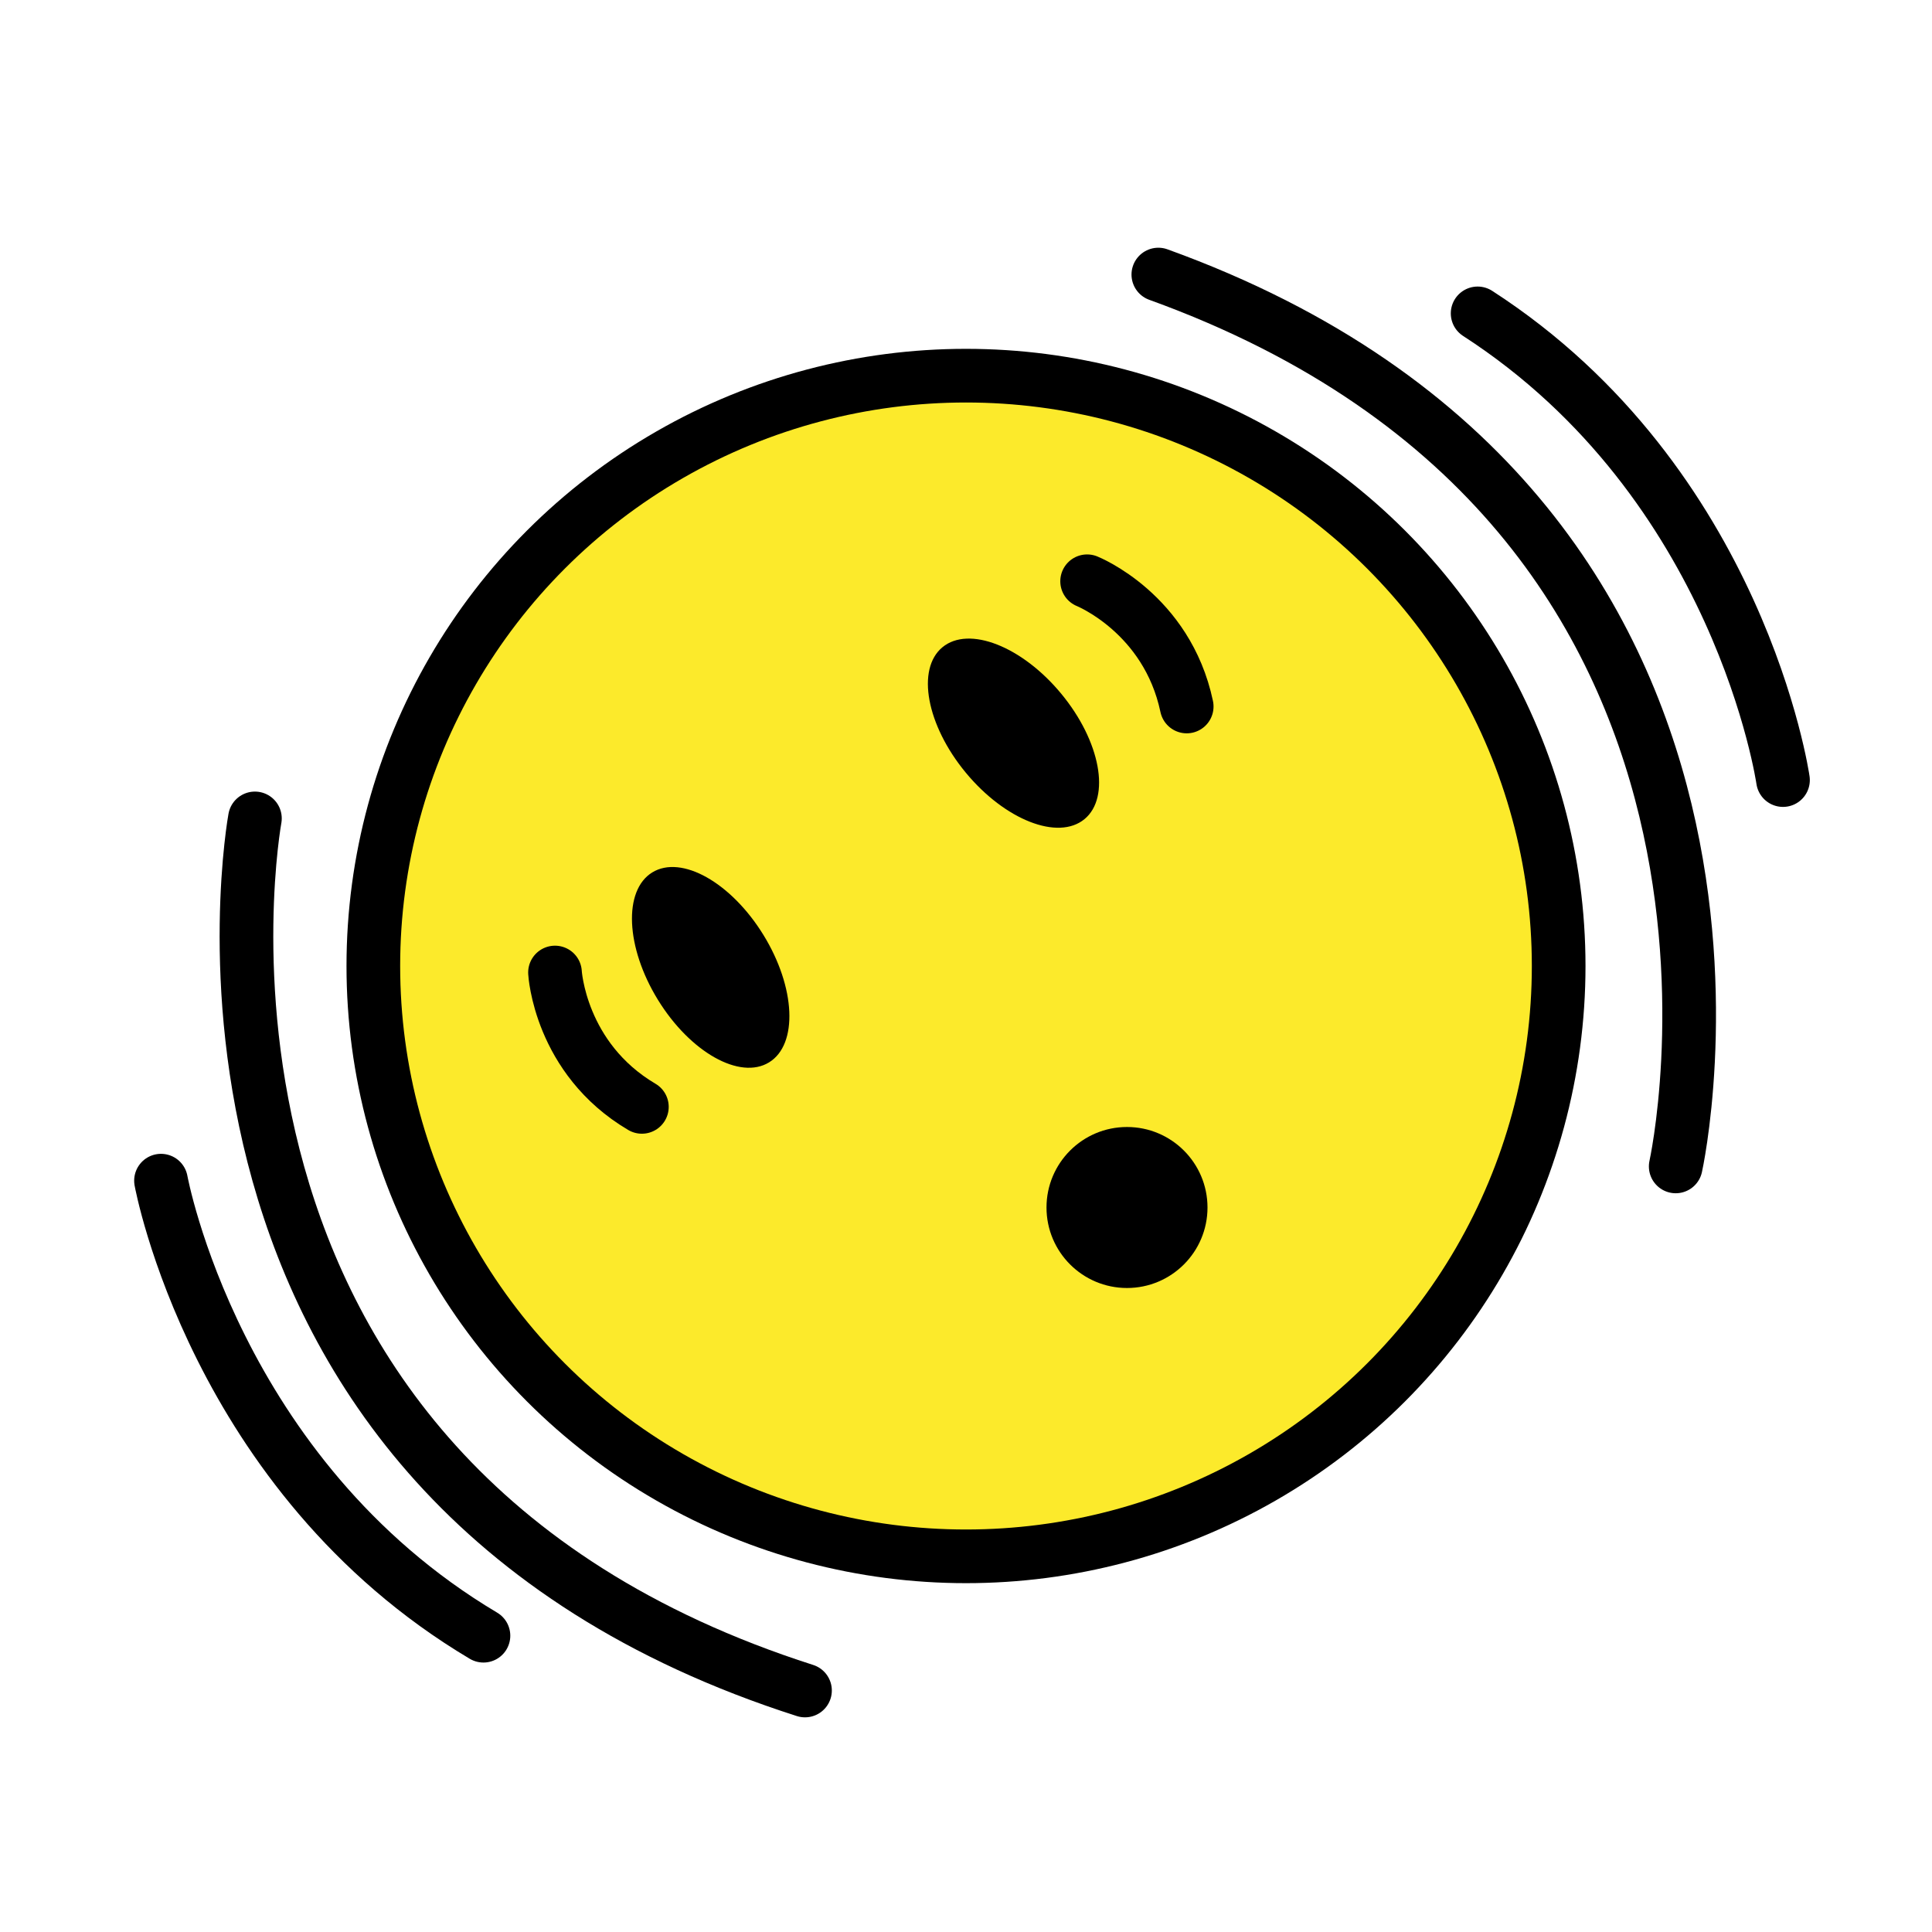 <svg id="emoji" viewBox="0 0 72 72" xmlns="http://www.w3.org/2000/svg">
  <g id="color">
    <circle cx="36" cy="36" r="22" fill="#fcea2b" stroke-width="0"/>
  </g>
  <g id="line">
    <ellipse cx="36" cy="36" rx="22.087" ry="22" fill="none" stroke="#000" stroke-linecap="round" stroke-linejoin="round" stroke-width="2"/>
    <circle cx="42" cy="45" r="3" stroke-width="0"/>
    <path fill="none" stroke="#000" stroke-linecap="round" stroke-linejoin="round" stroke-width="2" d="m9.5,30.5s-4.5,24.5,20.5,32.5"/>
    <path fill="none" stroke="#000" stroke-linecap="round" stroke-linejoin="round" stroke-width="2" d="m6,44s2,11,12.017,16.958"/>
    <path fill="none" stroke="#000" stroke-linecap="round" stroke-linejoin="round" stroke-width="2" d="m62.449,43.469s5.405-24.316-19.281-33.237"/>
    <path fill="none" stroke="#000" stroke-linecap="round" stroke-linejoin="round" stroke-width="2" d="m66.447,29.071s-1.591-11.067-11.38-17.392"/>
    <ellipse cx="26.485" cy="36.052" rx="2.308" ry="4.155" transform="translate(-14.966 19.228) rotate(-31.607)" stroke-width="0"/>
    <ellipse cx="37.769" cy="27.323" rx="2.308" ry="4.155" transform="translate(-8.749 30.332) rotate(-39.584)" stroke-width="0"/>
    <path fill="none" stroke="#000" stroke-linecap="round" stroke-linejoin="round" stroke-width="2" d="m40.514,21.662s2.977,1.188,3.711,4.667"/>
    <path fill="none" stroke="#000" stroke-linecap="round" stroke-linejoin="round" stroke-width="2" d="m20.683,36.243s.176,3.2,3.238,5.007"/>
  </g>
</svg>
